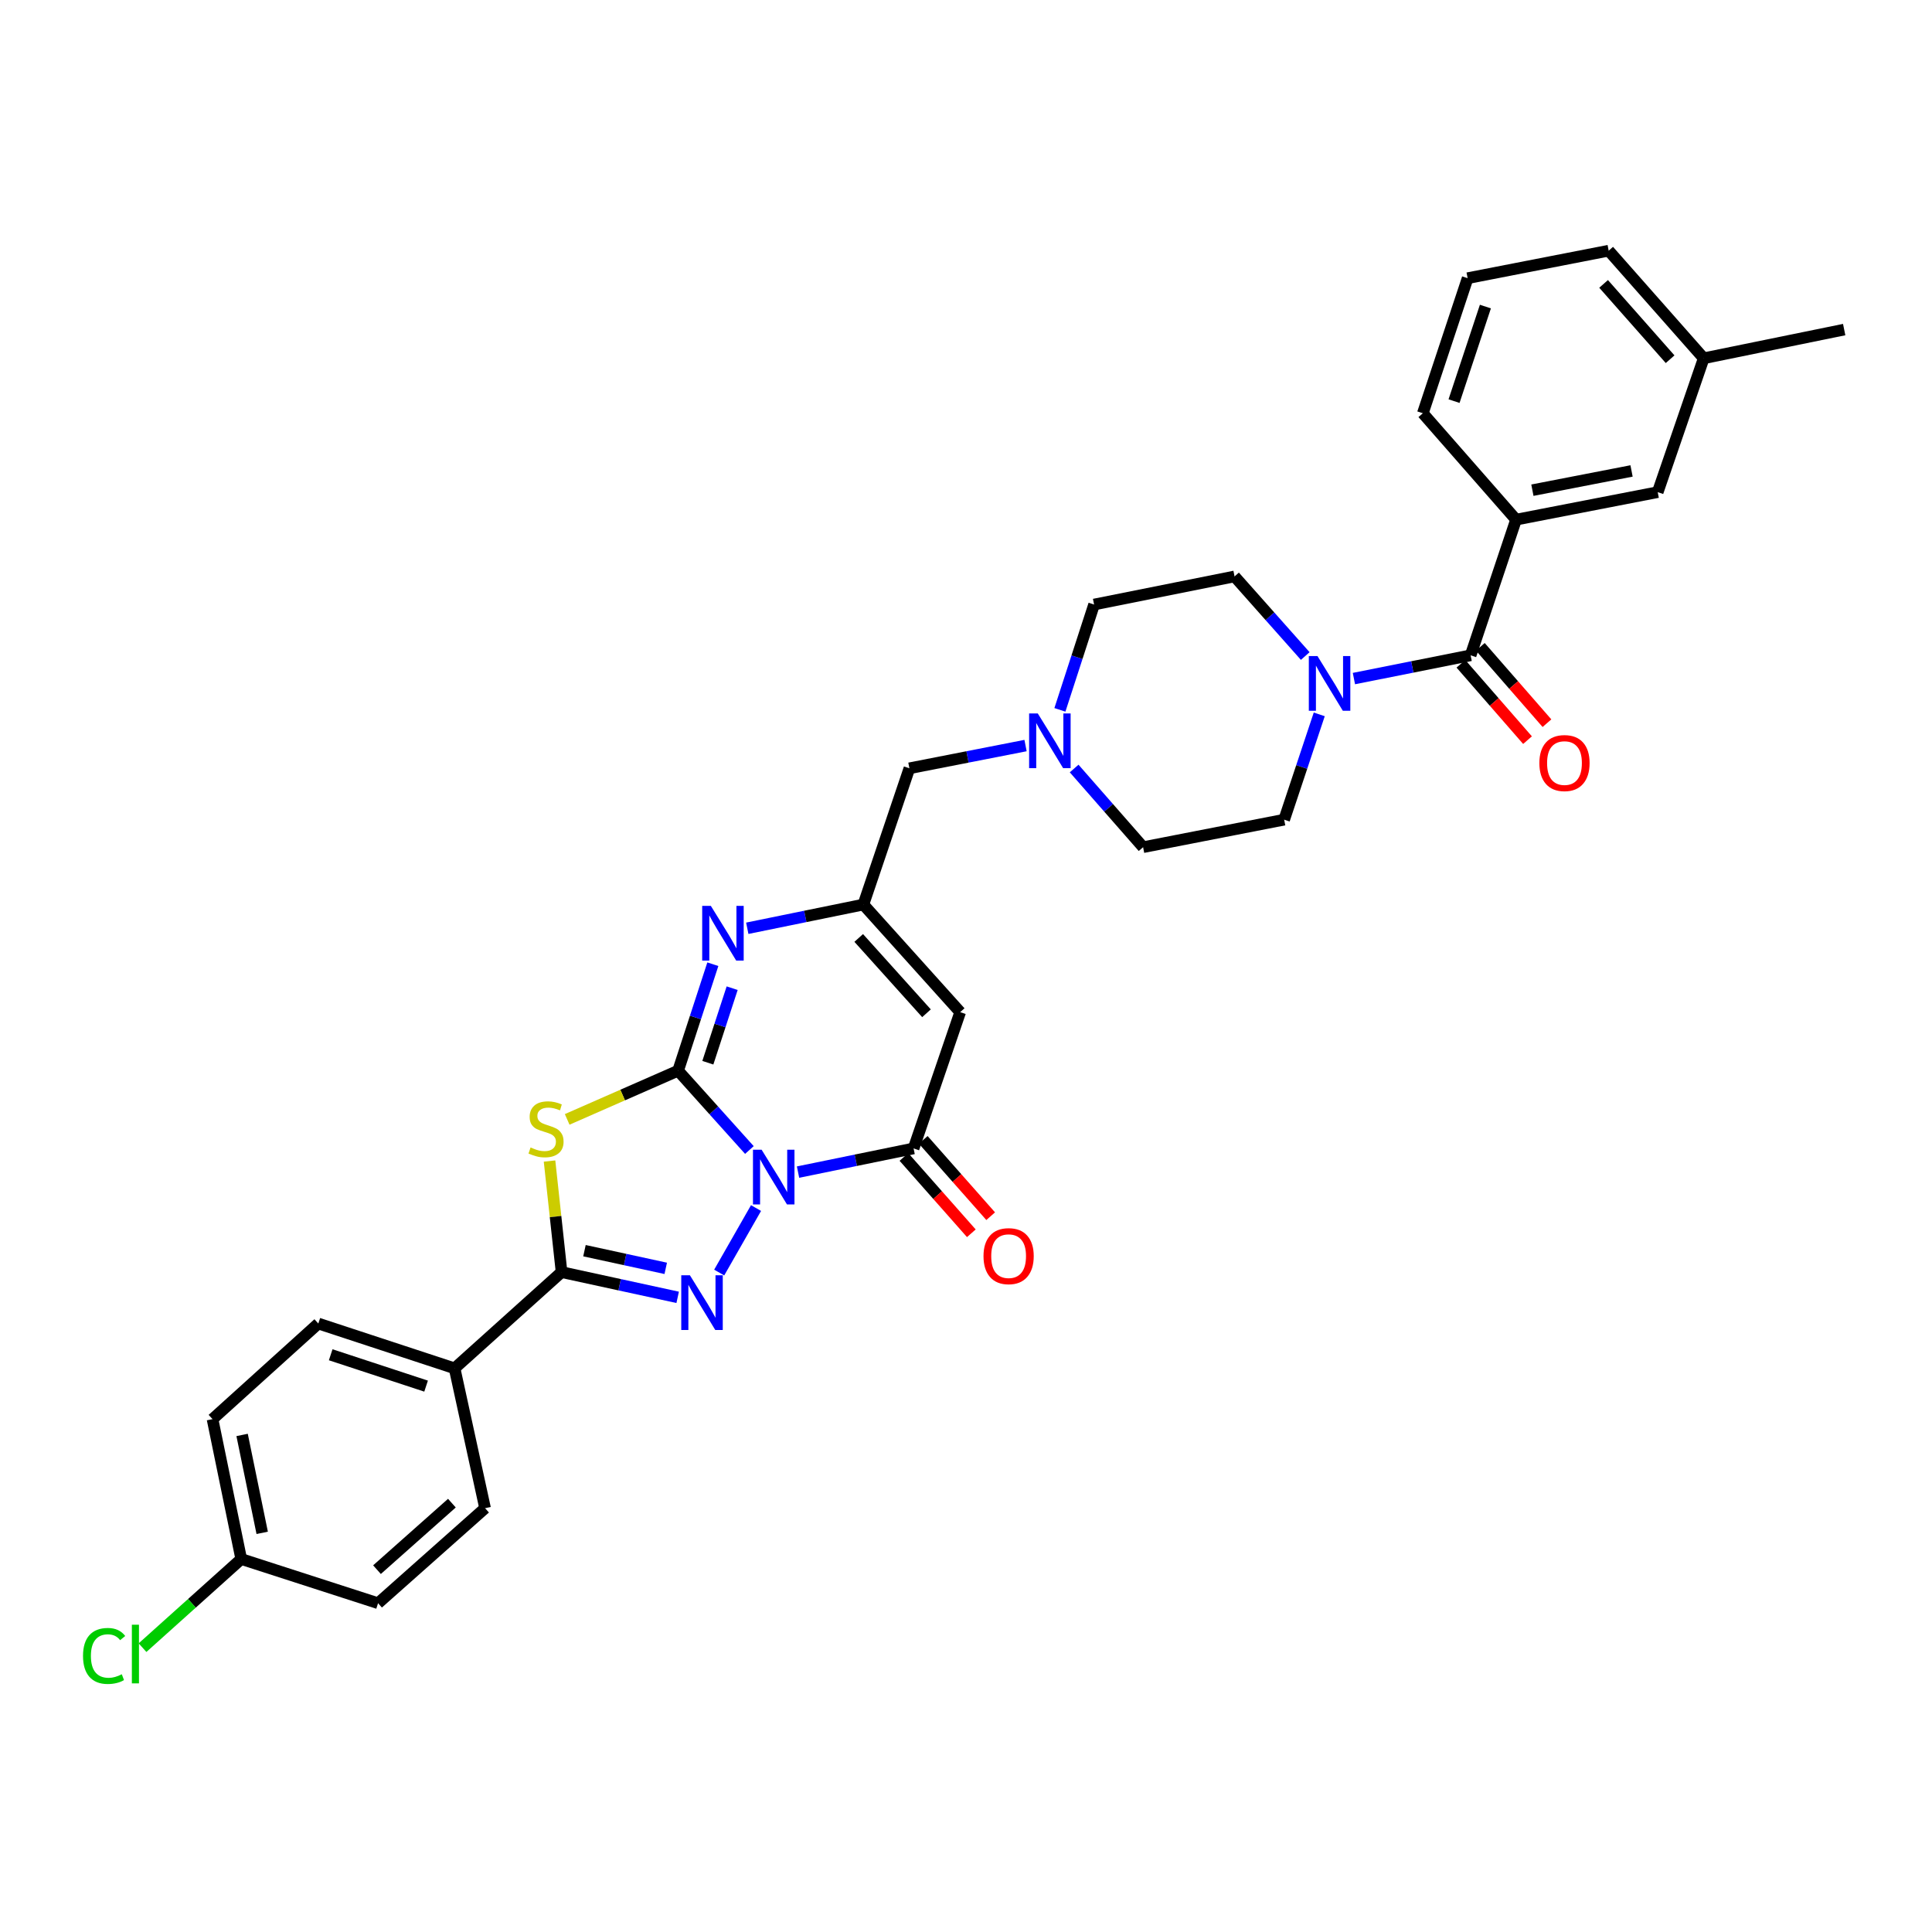 <?xml version='1.0' encoding='iso-8859-1'?>
<svg version='1.1' baseProfile='full'
              xmlns='http://www.w3.org/2000/svg'
                      xmlns:rdkit='http://www.rdkit.org/xml'
                      xmlns:xlink='http://www.w3.org/1999/xlink'
                  xml:space='preserve'
width='1000px' height='1000px' viewBox='0 0 1000 1000'>
<!-- END OF HEADER -->
<rect style='opacity:1.0;fill:#FFFFFF;stroke:none' width='1000' height='1000' x='0' y='0'> </rect>
<path class='bond-0' d='M 387.885,595.247 L 369.436,574.718' style='fill:none;fill-rule:evenodd;stroke:#0000FF;stroke-width:6px;stroke-linecap:butt;stroke-linejoin:miter;stroke-opacity:1' />
<path class='bond-0' d='M 369.436,574.718 L 350.987,554.189' style='fill:none;fill-rule:evenodd;stroke:#000000;stroke-width:6px;stroke-linecap:butt;stroke-linejoin:miter;stroke-opacity:1' />
<path class='bond-1' d='M 391.321,625.288 L 372.253,658.674' style='fill:none;fill-rule:evenodd;stroke:#0000FF;stroke-width:6px;stroke-linecap:butt;stroke-linejoin:miter;stroke-opacity:1' />
<path class='bond-4' d='M 413.064,606.677 L 442.969,600.548' style='fill:none;fill-rule:evenodd;stroke:#0000FF;stroke-width:6px;stroke-linecap:butt;stroke-linejoin:miter;stroke-opacity:1' />
<path class='bond-4' d='M 442.969,600.548 L 472.874,594.42' style='fill:none;fill-rule:evenodd;stroke:#000000;stroke-width:6px;stroke-linecap:butt;stroke-linejoin:miter;stroke-opacity:1' />
<path class='bond-2' d='M 350.987,554.189 L 322.28,566.794' style='fill:none;fill-rule:evenodd;stroke:#000000;stroke-width:6px;stroke-linecap:butt;stroke-linejoin:miter;stroke-opacity:1' />
<path class='bond-2' d='M 322.28,566.794 L 293.572,579.398' style='fill:none;fill-rule:evenodd;stroke:#CCCC00;stroke-width:6px;stroke-linecap:butt;stroke-linejoin:miter;stroke-opacity:1' />
<path class='bond-5' d='M 350.987,554.189 L 359.976,526.632' style='fill:none;fill-rule:evenodd;stroke:#000000;stroke-width:6px;stroke-linecap:butt;stroke-linejoin:miter;stroke-opacity:1' />
<path class='bond-5' d='M 359.976,526.632 L 368.964,499.076' style='fill:none;fill-rule:evenodd;stroke:#0000FF;stroke-width:6px;stroke-linecap:butt;stroke-linejoin:miter;stroke-opacity:1' />
<path class='bond-5' d='M 366.379,550.063 L 372.671,530.773' style='fill:none;fill-rule:evenodd;stroke:#000000;stroke-width:6px;stroke-linecap:butt;stroke-linejoin:miter;stroke-opacity:1' />
<path class='bond-5' d='M 372.671,530.773 L 378.962,511.484' style='fill:none;fill-rule:evenodd;stroke:#0000FF;stroke-width:6px;stroke-linecap:butt;stroke-linejoin:miter;stroke-opacity:1' />
<path class='bond-3' d='M 350.762,671.504 L 320.714,664.973' style='fill:none;fill-rule:evenodd;stroke:#0000FF;stroke-width:6px;stroke-linecap:butt;stroke-linejoin:miter;stroke-opacity:1' />
<path class='bond-3' d='M 320.714,664.973 L 290.667,658.442' style='fill:none;fill-rule:evenodd;stroke:#000000;stroke-width:6px;stroke-linecap:butt;stroke-linejoin:miter;stroke-opacity:1' />
<path class='bond-3' d='M 344.584,656.496 L 323.551,651.924' style='fill:none;fill-rule:evenodd;stroke:#0000FF;stroke-width:6px;stroke-linecap:butt;stroke-linejoin:miter;stroke-opacity:1' />
<path class='bond-3' d='M 323.551,651.924 L 302.518,647.353' style='fill:none;fill-rule:evenodd;stroke:#000000;stroke-width:6px;stroke-linecap:butt;stroke-linejoin:miter;stroke-opacity:1' />
<path class='bond-32' d='M 284.439,600.951 L 287.553,629.696' style='fill:none;fill-rule:evenodd;stroke:#CCCC00;stroke-width:6px;stroke-linecap:butt;stroke-linejoin:miter;stroke-opacity:1' />
<path class='bond-32' d='M 287.553,629.696 L 290.667,658.442' style='fill:none;fill-rule:evenodd;stroke:#000000;stroke-width:6px;stroke-linecap:butt;stroke-linejoin:miter;stroke-opacity:1' />
<path class='bond-12' d='M 290.667,658.442 L 235.295,708.25' style='fill:none;fill-rule:evenodd;stroke:#000000;stroke-width:6px;stroke-linecap:butt;stroke-linejoin:miter;stroke-opacity:1' />
<path class='bond-6' d='M 472.874,594.42 L 496.992,523.884' style='fill:none;fill-rule:evenodd;stroke:#000000;stroke-width:6px;stroke-linecap:butt;stroke-linejoin:miter;stroke-opacity:1' />
<path class='bond-13' d='M 467.87,598.84 L 485.317,618.59' style='fill:none;fill-rule:evenodd;stroke:#000000;stroke-width:6px;stroke-linecap:butt;stroke-linejoin:miter;stroke-opacity:1' />
<path class='bond-13' d='M 485.317,618.59 L 502.764,638.339' style='fill:none;fill-rule:evenodd;stroke:#FF0000;stroke-width:6px;stroke-linecap:butt;stroke-linejoin:miter;stroke-opacity:1' />
<path class='bond-13' d='M 477.878,589.999 L 495.325,609.749' style='fill:none;fill-rule:evenodd;stroke:#000000;stroke-width:6px;stroke-linecap:butt;stroke-linejoin:miter;stroke-opacity:1' />
<path class='bond-13' d='M 495.325,609.749 L 512.772,629.498' style='fill:none;fill-rule:evenodd;stroke:#FF0000;stroke-width:6px;stroke-linecap:butt;stroke-linejoin:miter;stroke-opacity:1' />
<path class='bond-33' d='M 386.787,480.472 L 416.833,474.332' style='fill:none;fill-rule:evenodd;stroke:#0000FF;stroke-width:6px;stroke-linecap:butt;stroke-linejoin:miter;stroke-opacity:1' />
<path class='bond-33' d='M 416.833,474.332 L 446.879,468.193' style='fill:none;fill-rule:evenodd;stroke:#000000;stroke-width:6px;stroke-linecap:butt;stroke-linejoin:miter;stroke-opacity:1' />
<path class='bond-7' d='M 496.992,523.884 L 446.879,468.193' style='fill:none;fill-rule:evenodd;stroke:#000000;stroke-width:6px;stroke-linecap:butt;stroke-linejoin:miter;stroke-opacity:1' />
<path class='bond-7' d='M 479.549,524.463 L 444.47,485.479' style='fill:none;fill-rule:evenodd;stroke:#000000;stroke-width:6px;stroke-linecap:butt;stroke-linejoin:miter;stroke-opacity:1' />
<path class='bond-14' d='M 446.879,468.193 L 470.708,397.672' style='fill:none;fill-rule:evenodd;stroke:#000000;stroke-width:6px;stroke-linecap:butt;stroke-linejoin:miter;stroke-opacity:1' />
<path class='bond-8' d='M 761.196,339.185 L 730.99,345.206' style='fill:none;fill-rule:evenodd;stroke:#000000;stroke-width:6px;stroke-linecap:butt;stroke-linejoin:miter;stroke-opacity:1' />
<path class='bond-8' d='M 730.99,345.206 L 700.784,351.228' style='fill:none;fill-rule:evenodd;stroke:#0000FF;stroke-width:6px;stroke-linecap:butt;stroke-linejoin:miter;stroke-opacity:1' />
<path class='bond-10' d='M 761.196,339.185 L 784.713,268.968' style='fill:none;fill-rule:evenodd;stroke:#000000;stroke-width:6px;stroke-linecap:butt;stroke-linejoin:miter;stroke-opacity:1' />
<path class='bond-15' d='M 756.164,343.573 L 773.402,363.335' style='fill:none;fill-rule:evenodd;stroke:#000000;stroke-width:6px;stroke-linecap:butt;stroke-linejoin:miter;stroke-opacity:1' />
<path class='bond-15' d='M 773.402,363.335 L 790.639,383.097' style='fill:none;fill-rule:evenodd;stroke:#FF0000;stroke-width:6px;stroke-linecap:butt;stroke-linejoin:miter;stroke-opacity:1' />
<path class='bond-15' d='M 766.227,334.796 L 783.465,354.558' style='fill:none;fill-rule:evenodd;stroke:#000000;stroke-width:6px;stroke-linecap:butt;stroke-linejoin:miter;stroke-opacity:1' />
<path class='bond-15' d='M 783.465,354.558 L 800.702,374.319' style='fill:none;fill-rule:evenodd;stroke:#FF0000;stroke-width:6px;stroke-linecap:butt;stroke-linejoin:miter;stroke-opacity:1' />
<path class='bond-9' d='M 682.844,369.758 L 673.762,397.009' style='fill:none;fill-rule:evenodd;stroke:#0000FF;stroke-width:6px;stroke-linecap:butt;stroke-linejoin:miter;stroke-opacity:1' />
<path class='bond-9' d='M 673.762,397.009 L 664.681,424.261' style='fill:none;fill-rule:evenodd;stroke:#000000;stroke-width:6px;stroke-linecap:butt;stroke-linejoin:miter;stroke-opacity:1' />
<path class='bond-35' d='M 675.591,339.56 L 657.298,318.96' style='fill:none;fill-rule:evenodd;stroke:#0000FF;stroke-width:6px;stroke-linecap:butt;stroke-linejoin:miter;stroke-opacity:1' />
<path class='bond-35' d='M 657.298,318.96 L 639.005,298.36' style='fill:none;fill-rule:evenodd;stroke:#000000;stroke-width:6px;stroke-linecap:butt;stroke-linejoin:miter;stroke-opacity:1' />
<path class='bond-16' d='M 784.713,268.968 L 858.03,254.732' style='fill:none;fill-rule:evenodd;stroke:#000000;stroke-width:6px;stroke-linecap:butt;stroke-linejoin:miter;stroke-opacity:1' />
<path class='bond-16' d='M 793.165,253.724 L 844.487,243.759' style='fill:none;fill-rule:evenodd;stroke:#000000;stroke-width:6px;stroke-linecap:butt;stroke-linejoin:miter;stroke-opacity:1' />
<path class='bond-28' d='M 784.713,268.968 L 736.455,213.9' style='fill:none;fill-rule:evenodd;stroke:#000000;stroke-width:6px;stroke-linecap:butt;stroke-linejoin:miter;stroke-opacity:1' />
<path class='bond-11' d='M 530.818,385.902 L 500.763,391.787' style='fill:none;fill-rule:evenodd;stroke:#0000FF;stroke-width:6px;stroke-linecap:butt;stroke-linejoin:miter;stroke-opacity:1' />
<path class='bond-11' d='M 500.763,391.787 L 470.708,397.672' style='fill:none;fill-rule:evenodd;stroke:#000000;stroke-width:6px;stroke-linecap:butt;stroke-linejoin:miter;stroke-opacity:1' />
<path class='bond-21' d='M 548.606,367.422 L 557.451,340.162' style='fill:none;fill-rule:evenodd;stroke:#0000FF;stroke-width:6px;stroke-linecap:butt;stroke-linejoin:miter;stroke-opacity:1' />
<path class='bond-21' d='M 557.451,340.162 L 566.296,312.901' style='fill:none;fill-rule:evenodd;stroke:#000000;stroke-width:6px;stroke-linecap:butt;stroke-linejoin:miter;stroke-opacity:1' />
<path class='bond-22' d='M 555.98,397.781 L 573.824,418.142' style='fill:none;fill-rule:evenodd;stroke:#0000FF;stroke-width:6px;stroke-linecap:butt;stroke-linejoin:miter;stroke-opacity:1' />
<path class='bond-22' d='M 573.824,418.142 L 591.667,438.504' style='fill:none;fill-rule:evenodd;stroke:#000000;stroke-width:6px;stroke-linecap:butt;stroke-linejoin:miter;stroke-opacity:1' />
<path class='bond-19' d='M 235.295,708.25 L 164.76,685.06' style='fill:none;fill-rule:evenodd;stroke:#000000;stroke-width:6px;stroke-linecap:butt;stroke-linejoin:miter;stroke-opacity:1' />
<path class='bond-19' d='M 220.544,717.457 L 171.169,701.223' style='fill:none;fill-rule:evenodd;stroke:#000000;stroke-width:6px;stroke-linecap:butt;stroke-linejoin:miter;stroke-opacity:1' />
<path class='bond-20' d='M 235.295,708.25 L 251.074,780.633' style='fill:none;fill-rule:evenodd;stroke:#000000;stroke-width:6px;stroke-linecap:butt;stroke-linejoin:miter;stroke-opacity:1' />
<path class='bond-24' d='M 858.03,254.732 L 881.836,185.443' style='fill:none;fill-rule:evenodd;stroke:#000000;stroke-width:6px;stroke-linecap:butt;stroke-linejoin:miter;stroke-opacity:1' />
<path class='bond-17' d='M 639.005,298.36 L 566.296,312.901' style='fill:none;fill-rule:evenodd;stroke:#000000;stroke-width:6px;stroke-linecap:butt;stroke-linejoin:miter;stroke-opacity:1' />
<path class='bond-18' d='M 664.681,424.261 L 591.667,438.504' style='fill:none;fill-rule:evenodd;stroke:#000000;stroke-width:6px;stroke-linecap:butt;stroke-linejoin:miter;stroke-opacity:1' />
<path class='bond-25' d='M 164.76,685.06 L 110.003,734.549' style='fill:none;fill-rule:evenodd;stroke:#000000;stroke-width:6px;stroke-linecap:butt;stroke-linejoin:miter;stroke-opacity:1' />
<path class='bond-26' d='M 251.074,780.633 L 195.687,829.818' style='fill:none;fill-rule:evenodd;stroke:#000000;stroke-width:6px;stroke-linecap:butt;stroke-linejoin:miter;stroke-opacity:1' />
<path class='bond-26' d='M 233.9,778.026 L 195.129,812.455' style='fill:none;fill-rule:evenodd;stroke:#000000;stroke-width:6px;stroke-linecap:butt;stroke-linejoin:miter;stroke-opacity:1' />
<path class='bond-23' d='M 124.863,806.946 L 195.687,829.818' style='fill:none;fill-rule:evenodd;stroke:#000000;stroke-width:6px;stroke-linecap:butt;stroke-linejoin:miter;stroke-opacity:1' />
<path class='bond-27' d='M 124.863,806.946 L 99.317,829.886' style='fill:none;fill-rule:evenodd;stroke:#000000;stroke-width:6px;stroke-linecap:butt;stroke-linejoin:miter;stroke-opacity:1' />
<path class='bond-27' d='M 99.317,829.886 L 73.772,852.826' style='fill:none;fill-rule:evenodd;stroke:#00CC00;stroke-width:6px;stroke-linecap:butt;stroke-linejoin:miter;stroke-opacity:1' />
<path class='bond-34' d='M 124.863,806.946 L 110.003,734.549' style='fill:none;fill-rule:evenodd;stroke:#000000;stroke-width:6px;stroke-linecap:butt;stroke-linejoin:miter;stroke-opacity:1' />
<path class='bond-34' d='M 135.714,793.402 L 125.313,742.724' style='fill:none;fill-rule:evenodd;stroke:#000000;stroke-width:6px;stroke-linecap:butt;stroke-linejoin:miter;stroke-opacity:1' />
<path class='bond-31' d='M 881.836,185.443 L 954.545,170.591' style='fill:none;fill-rule:evenodd;stroke:#000000;stroke-width:6px;stroke-linecap:butt;stroke-linejoin:miter;stroke-opacity:1' />
<path class='bond-36' d='M 881.836,185.443 L 832.651,129.752' style='fill:none;fill-rule:evenodd;stroke:#000000;stroke-width:6px;stroke-linecap:butt;stroke-linejoin:miter;stroke-opacity:1' />
<path class='bond-36' d='M 864.45,185.929 L 830.02,146.945' style='fill:none;fill-rule:evenodd;stroke:#000000;stroke-width:6px;stroke-linecap:butt;stroke-linejoin:miter;stroke-opacity:1' />
<path class='bond-29' d='M 736.455,213.9 L 759.645,143.988' style='fill:none;fill-rule:evenodd;stroke:#000000;stroke-width:6px;stroke-linecap:butt;stroke-linejoin:miter;stroke-opacity:1' />
<path class='bond-29' d='M 752.608,207.617 L 768.841,158.679' style='fill:none;fill-rule:evenodd;stroke:#000000;stroke-width:6px;stroke-linecap:butt;stroke-linejoin:miter;stroke-opacity:1' />
<path class='bond-30' d='M 759.645,143.988 L 832.651,129.752' style='fill:none;fill-rule:evenodd;stroke:#000000;stroke-width:6px;stroke-linecap:butt;stroke-linejoin:miter;stroke-opacity:1' />
<path  class='atom-0' d='M 394.216 595.097
L 403.496 610.097
Q 404.416 611.577, 405.896 614.257
Q 407.376 616.937, 407.456 617.097
L 407.456 595.097
L 411.216 595.097
L 411.216 623.417
L 407.336 623.417
L 397.376 607.017
Q 396.216 605.097, 394.976 602.897
Q 393.776 600.697, 393.416 600.017
L 393.416 623.417
L 389.736 623.417
L 389.736 595.097
L 394.216 595.097
' fill='#0000FF'/>
<path  class='atom-2' d='M 357.101 660.083
L 366.381 675.083
Q 367.301 676.563, 368.781 679.243
Q 370.261 681.923, 370.341 682.083
L 370.341 660.083
L 374.101 660.083
L 374.101 688.403
L 370.221 688.403
L 360.261 672.003
Q 359.101 670.083, 357.861 667.883
Q 356.661 665.683, 356.301 665.003
L 356.301 688.403
L 352.621 688.403
L 352.621 660.083
L 357.101 660.083
' fill='#0000FF'/>
<path  class='atom-3' d='M 274.625 593.924
Q 274.945 594.044, 276.265 594.604
Q 277.585 595.164, 279.025 595.524
Q 280.505 595.844, 281.945 595.844
Q 284.625 595.844, 286.185 594.564
Q 287.745 593.244, 287.745 590.964
Q 287.745 589.404, 286.945 588.444
Q 286.185 587.484, 284.985 586.964
Q 283.785 586.444, 281.785 585.844
Q 279.265 585.084, 277.745 584.364
Q 276.265 583.644, 275.185 582.124
Q 274.145 580.604, 274.145 578.044
Q 274.145 574.484, 276.545 572.284
Q 278.985 570.084, 283.785 570.084
Q 287.065 570.084, 290.785 571.644
L 289.865 574.724
Q 286.465 573.324, 283.905 573.324
Q 281.145 573.324, 279.625 574.484
Q 278.105 575.604, 278.145 577.564
Q 278.145 579.084, 278.905 580.004
Q 279.705 580.924, 280.825 581.444
Q 281.985 581.964, 283.905 582.564
Q 286.465 583.364, 287.985 584.164
Q 289.505 584.964, 290.585 586.604
Q 291.705 588.204, 291.705 590.964
Q 291.705 594.884, 289.065 597.004
Q 286.465 599.084, 282.105 599.084
Q 279.585 599.084, 277.665 598.524
Q 275.785 598.004, 273.545 597.084
L 274.625 593.924
' fill='#CCCC00'/>
<path  class='atom-6' d='M 367.933 468.885
L 377.213 483.885
Q 378.133 485.365, 379.613 488.045
Q 381.093 490.725, 381.173 490.885
L 381.173 468.885
L 384.933 468.885
L 384.933 497.205
L 381.053 497.205
L 371.093 480.805
Q 369.933 478.885, 368.693 476.685
Q 367.493 474.485, 367.133 473.805
L 367.133 497.205
L 363.453 497.205
L 363.453 468.885
L 367.933 468.885
' fill='#0000FF'/>
<path  class='atom-10' d='M 681.923 339.58
L 691.203 354.58
Q 692.123 356.06, 693.603 358.74
Q 695.083 361.42, 695.163 361.58
L 695.163 339.58
L 698.923 339.58
L 698.923 367.9
L 695.043 367.9
L 685.083 351.5
Q 683.923 349.58, 682.683 347.38
Q 681.483 345.18, 681.123 344.5
L 681.123 367.9
L 677.443 367.9
L 677.443 339.58
L 681.923 339.58
' fill='#0000FF'/>
<path  class='atom-12' d='M 537.15 369.276
L 546.43 384.276
Q 547.35 385.756, 548.83 388.436
Q 550.31 391.116, 550.39 391.276
L 550.39 369.276
L 554.15 369.276
L 554.15 397.596
L 550.27 397.596
L 540.31 381.196
Q 539.15 379.276, 537.91 377.076
Q 536.71 374.876, 536.35 374.196
L 536.35 397.596
L 532.67 397.596
L 532.67 369.276
L 537.15 369.276
' fill='#0000FF'/>
<path  class='atom-14' d='M 509.059 650.176
Q 509.059 643.376, 512.419 639.576
Q 515.779 635.776, 522.059 635.776
Q 528.339 635.776, 531.699 639.576
Q 535.059 643.376, 535.059 650.176
Q 535.059 657.056, 531.659 660.976
Q 528.259 664.856, 522.059 664.856
Q 515.819 664.856, 512.419 660.976
Q 509.059 657.096, 509.059 650.176
M 522.059 661.656
Q 526.379 661.656, 528.699 658.776
Q 531.059 655.856, 531.059 650.176
Q 531.059 644.616, 528.699 641.816
Q 526.379 638.976, 522.059 638.976
Q 517.739 638.976, 515.379 641.776
Q 513.059 644.576, 513.059 650.176
Q 513.059 655.896, 515.379 658.776
Q 517.739 661.656, 522.059 661.656
' fill='#FF0000'/>
<path  class='atom-16' d='M 796.773 394.956
Q 796.773 388.156, 800.133 384.356
Q 803.493 380.556, 809.773 380.556
Q 816.053 380.556, 819.413 384.356
Q 822.773 388.156, 822.773 394.956
Q 822.773 401.836, 819.373 405.756
Q 815.973 409.636, 809.773 409.636
Q 803.533 409.636, 800.133 405.756
Q 796.773 401.876, 796.773 394.956
M 809.773 406.436
Q 814.093 406.436, 816.413 403.556
Q 818.773 400.636, 818.773 394.956
Q 818.773 389.396, 816.413 386.596
Q 814.093 383.756, 809.773 383.756
Q 805.453 383.756, 803.093 386.556
Q 800.773 389.356, 800.773 394.956
Q 800.773 400.676, 803.093 403.556
Q 805.453 406.436, 809.773 406.436
' fill='#FF0000'/>
<path  class='atom-28' d='M 42.971 857.111
Q 42.971 850.071, 46.251 846.391
Q 49.571 842.671, 55.851 842.671
Q 61.691 842.671, 64.811 846.791
L 62.171 848.951
Q 59.891 845.951, 55.851 845.951
Q 51.571 845.951, 49.291 848.831
Q 47.051 851.671, 47.051 857.111
Q 47.051 862.711, 49.371 865.591
Q 51.731 868.471, 56.291 868.471
Q 59.411 868.471, 63.051 866.591
L 64.171 869.591
Q 62.691 870.551, 60.451 871.111
Q 58.211 871.671, 55.731 871.671
Q 49.571 871.671, 46.251 867.911
Q 42.971 864.151, 42.971 857.111
' fill='#00CC00'/>
<path  class='atom-28' d='M 68.251 840.951
L 71.931 840.951
L 71.931 871.311
L 68.251 871.311
L 68.251 840.951
' fill='#00CC00'/>
</svg>
